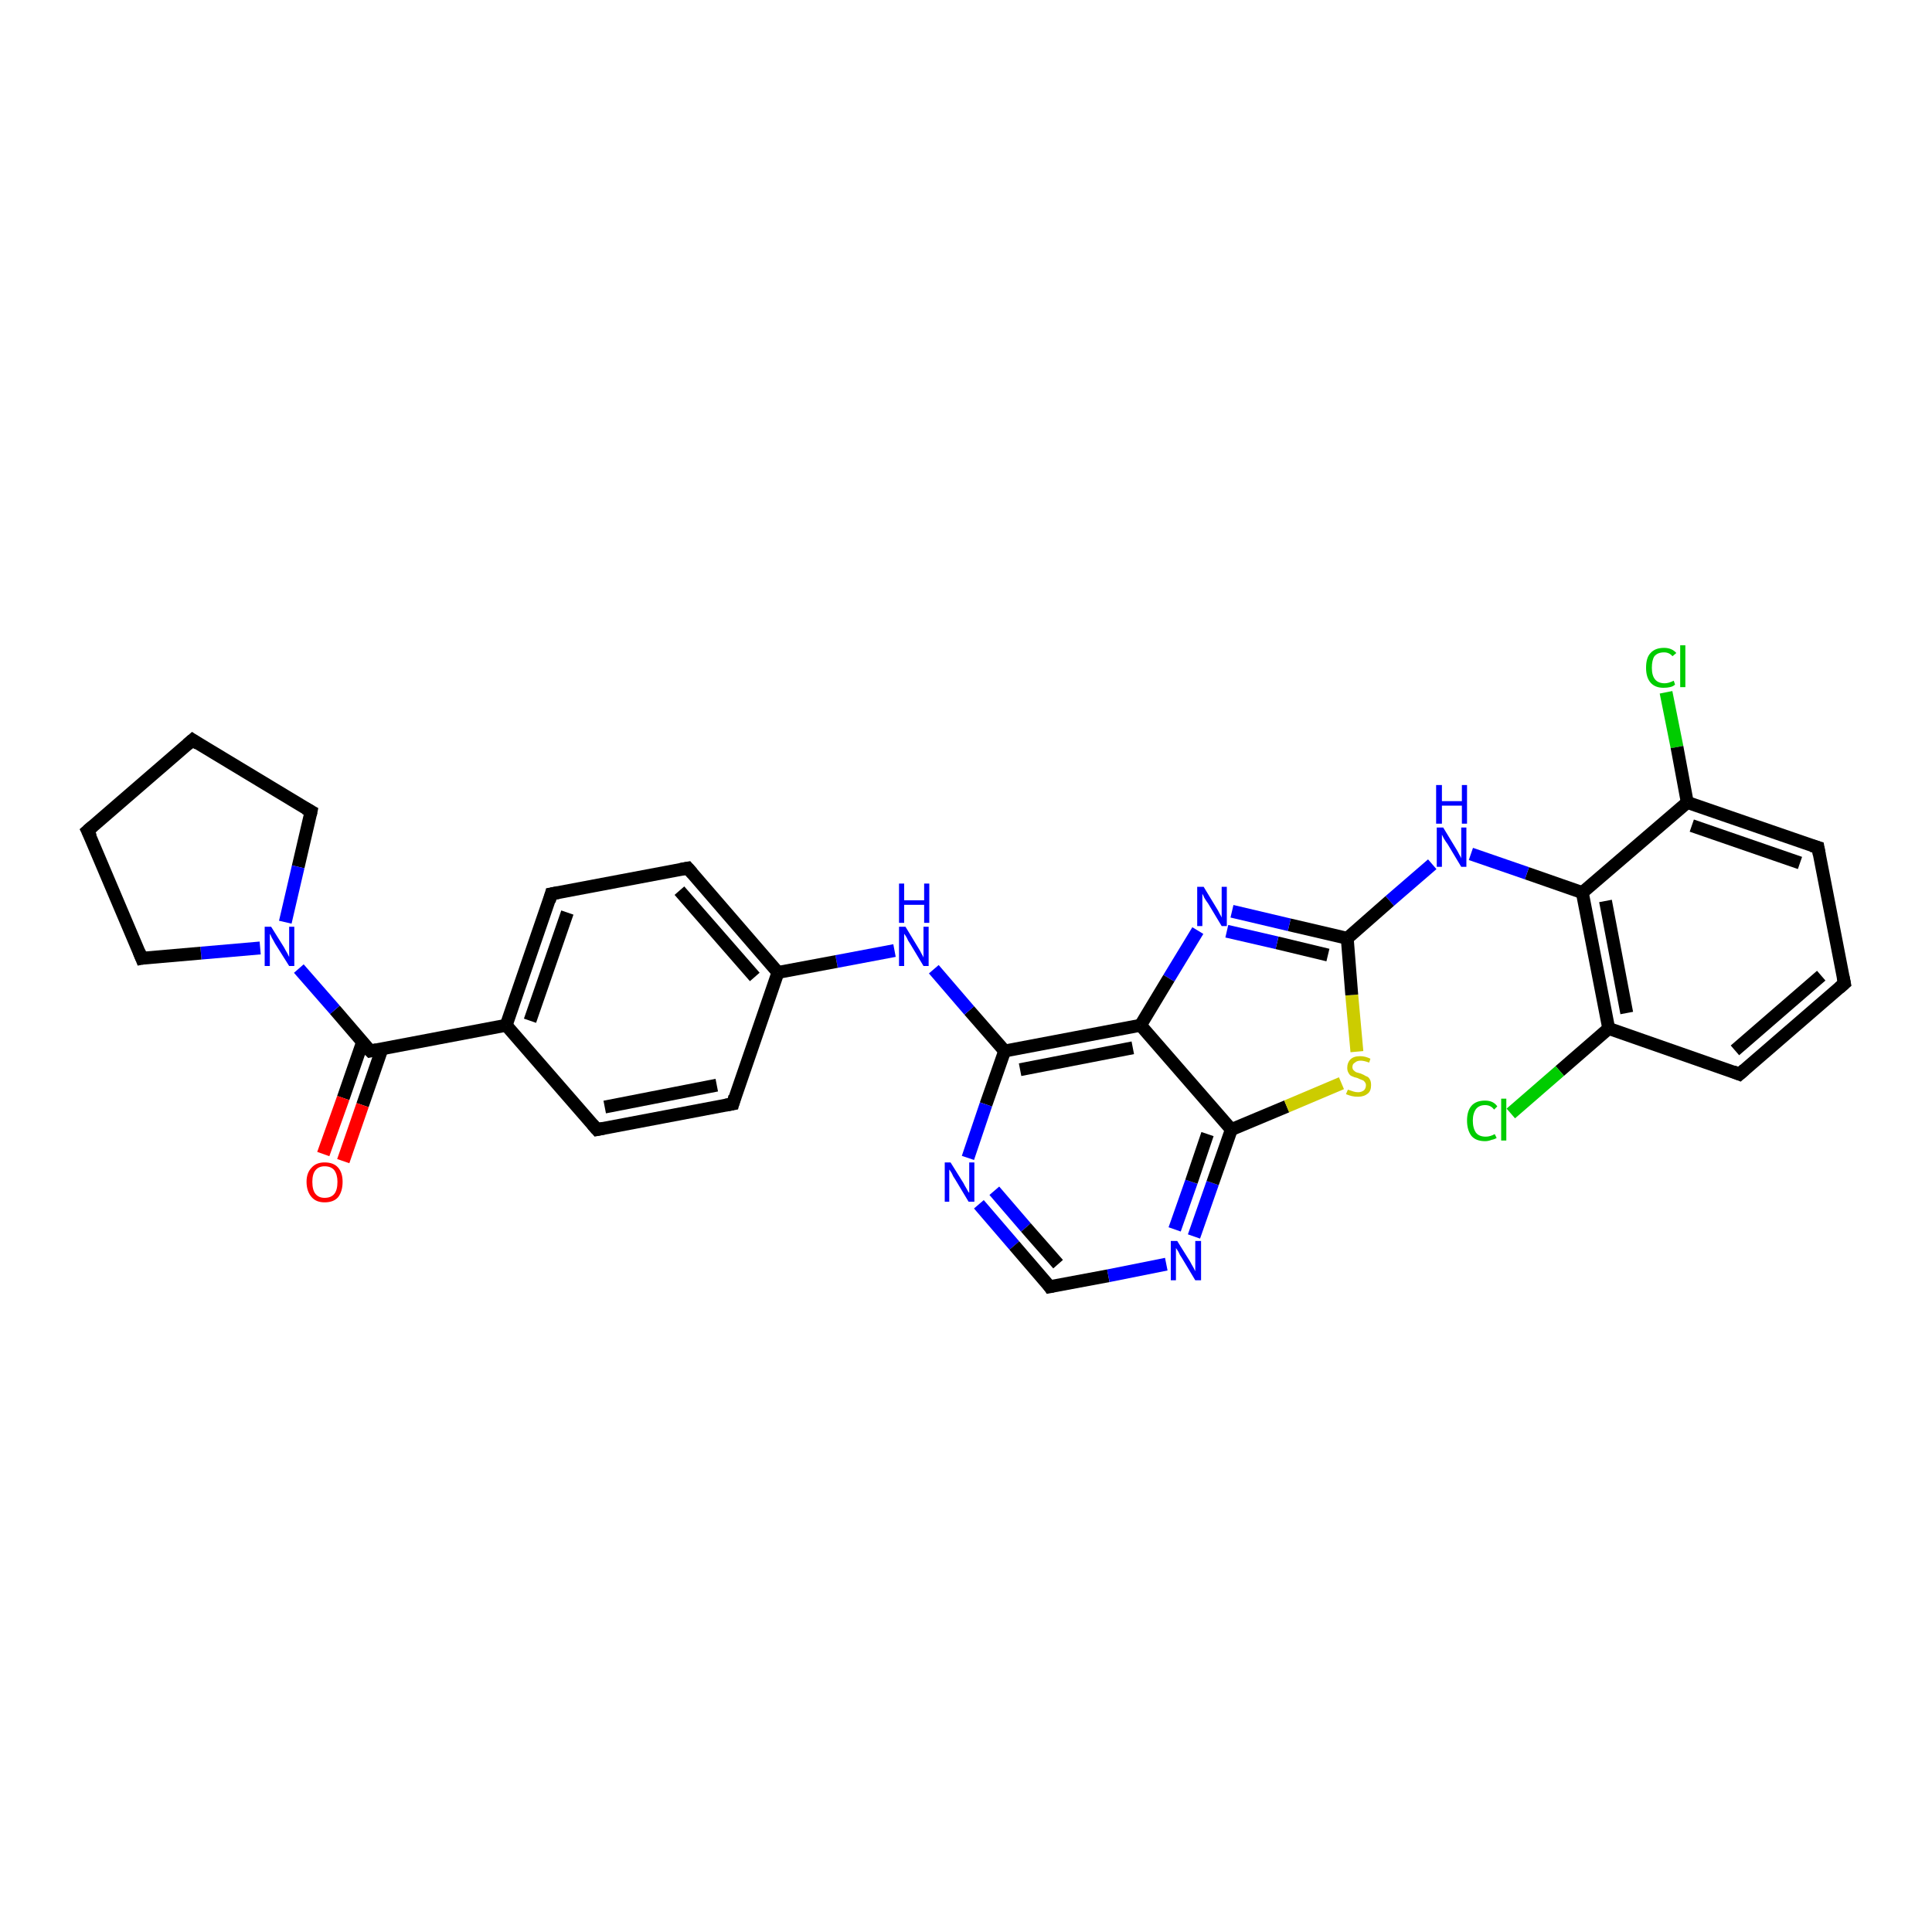 <?xml version='1.0' encoding='iso-8859-1'?>
<svg version='1.1' baseProfile='full'
              xmlns='http://www.w3.org/2000/svg'
                      xmlns:rdkit='http://www.rdkit.org/xml'
                      xmlns:xlink='http://www.w3.org/1999/xlink'
                  xml:space='preserve'
width='300px' height='300px' viewBox='0 0 300 300'>
<!-- END OF HEADER -->
<rect style='opacity:1.0;fill:#FFFFFF;stroke:none' width='300.0' height='300.0' x='0.0' y='0.0'> </rect>
<path class='bond-0 atom-0 atom-1' d='M 258.7,107.5 L 260.4,116.0' style='fill:none;fill-rule:evenodd;stroke:#00CC00;stroke-width:2.0px;stroke-linecap:butt;stroke-linejoin:miter;stroke-opacity:1' />
<path class='bond-0 atom-0 atom-1' d='M 260.4,116.0 L 262.0,124.6' style='fill:none;fill-rule:evenodd;stroke:#000000;stroke-width:2.0px;stroke-linecap:butt;stroke-linejoin:miter;stroke-opacity:1' />
<path class='bond-1 atom-1 atom-2' d='M 262.0,124.6 L 282.3,131.6' style='fill:none;fill-rule:evenodd;stroke:#000000;stroke-width:2.0px;stroke-linecap:butt;stroke-linejoin:miter;stroke-opacity:1' />
<path class='bond-1 atom-1 atom-2' d='M 262.7,128.2 L 279.5,134.0' style='fill:none;fill-rule:evenodd;stroke:#000000;stroke-width:2.0px;stroke-linecap:butt;stroke-linejoin:miter;stroke-opacity:1' />
<path class='bond-2 atom-2 atom-3' d='M 282.3,131.6 L 286.4,152.7' style='fill:none;fill-rule:evenodd;stroke:#000000;stroke-width:2.0px;stroke-linecap:butt;stroke-linejoin:miter;stroke-opacity:1' />
<path class='bond-3 atom-3 atom-4' d='M 286.4,152.7 L 270.1,166.8' style='fill:none;fill-rule:evenodd;stroke:#000000;stroke-width:2.0px;stroke-linecap:butt;stroke-linejoin:miter;stroke-opacity:1' />
<path class='bond-3 atom-3 atom-4' d='M 282.8,151.5 L 269.4,163.1' style='fill:none;fill-rule:evenodd;stroke:#000000;stroke-width:2.0px;stroke-linecap:butt;stroke-linejoin:miter;stroke-opacity:1' />
<path class='bond-4 atom-4 atom-5' d='M 270.1,166.8 L 249.8,159.7' style='fill:none;fill-rule:evenodd;stroke:#000000;stroke-width:2.0px;stroke-linecap:butt;stroke-linejoin:miter;stroke-opacity:1' />
<path class='bond-5 atom-5 atom-6' d='M 249.8,159.7 L 242.2,166.3' style='fill:none;fill-rule:evenodd;stroke:#000000;stroke-width:2.0px;stroke-linecap:butt;stroke-linejoin:miter;stroke-opacity:1' />
<path class='bond-5 atom-5 atom-6' d='M 242.2,166.3 L 234.6,172.9' style='fill:none;fill-rule:evenodd;stroke:#00CC00;stroke-width:2.0px;stroke-linecap:butt;stroke-linejoin:miter;stroke-opacity:1' />
<path class='bond-6 atom-5 atom-7' d='M 249.8,159.7 L 245.7,138.6' style='fill:none;fill-rule:evenodd;stroke:#000000;stroke-width:2.0px;stroke-linecap:butt;stroke-linejoin:miter;stroke-opacity:1' />
<path class='bond-6 atom-5 atom-7' d='M 252.6,157.3 L 249.3,139.9' style='fill:none;fill-rule:evenodd;stroke:#000000;stroke-width:2.0px;stroke-linecap:butt;stroke-linejoin:miter;stroke-opacity:1' />
<path class='bond-7 atom-7 atom-8' d='M 245.7,138.6 L 237.1,135.6' style='fill:none;fill-rule:evenodd;stroke:#000000;stroke-width:2.0px;stroke-linecap:butt;stroke-linejoin:miter;stroke-opacity:1' />
<path class='bond-7 atom-7 atom-8' d='M 237.1,135.6 L 228.4,132.6' style='fill:none;fill-rule:evenodd;stroke:#0000FF;stroke-width:2.0px;stroke-linecap:butt;stroke-linejoin:miter;stroke-opacity:1' />
<path class='bond-8 atom-8 atom-9' d='M 222.4,134.2 L 215.8,139.9' style='fill:none;fill-rule:evenodd;stroke:#0000FF;stroke-width:2.0px;stroke-linecap:butt;stroke-linejoin:miter;stroke-opacity:1' />
<path class='bond-8 atom-8 atom-9' d='M 215.8,139.9 L 209.2,145.7' style='fill:none;fill-rule:evenodd;stroke:#000000;stroke-width:2.0px;stroke-linecap:butt;stroke-linejoin:miter;stroke-opacity:1' />
<path class='bond-9 atom-9 atom-10' d='M 209.2,145.7 L 200.2,143.6' style='fill:none;fill-rule:evenodd;stroke:#000000;stroke-width:2.0px;stroke-linecap:butt;stroke-linejoin:miter;stroke-opacity:1' />
<path class='bond-9 atom-9 atom-10' d='M 200.2,143.6 L 191.3,141.5' style='fill:none;fill-rule:evenodd;stroke:#0000FF;stroke-width:2.0px;stroke-linecap:butt;stroke-linejoin:miter;stroke-opacity:1' />
<path class='bond-9 atom-9 atom-10' d='M 206.2,148.3 L 198.3,146.4' style='fill:none;fill-rule:evenodd;stroke:#000000;stroke-width:2.0px;stroke-linecap:butt;stroke-linejoin:miter;stroke-opacity:1' />
<path class='bond-9 atom-9 atom-10' d='M 198.3,146.4 L 190.5,144.6' style='fill:none;fill-rule:evenodd;stroke:#0000FF;stroke-width:2.0px;stroke-linecap:butt;stroke-linejoin:miter;stroke-opacity:1' />
<path class='bond-10 atom-10 atom-11' d='M 186.0,144.5 L 181.5,151.9' style='fill:none;fill-rule:evenodd;stroke:#0000FF;stroke-width:2.0px;stroke-linecap:butt;stroke-linejoin:miter;stroke-opacity:1' />
<path class='bond-10 atom-10 atom-11' d='M 181.5,151.9 L 177.1,159.2' style='fill:none;fill-rule:evenodd;stroke:#000000;stroke-width:2.0px;stroke-linecap:butt;stroke-linejoin:miter;stroke-opacity:1' />
<path class='bond-11 atom-11 atom-12' d='M 177.1,159.2 L 156.0,163.2' style='fill:none;fill-rule:evenodd;stroke:#000000;stroke-width:2.0px;stroke-linecap:butt;stroke-linejoin:miter;stroke-opacity:1' />
<path class='bond-11 atom-11 atom-12' d='M 175.9,162.7 L 158.4,166.1' style='fill:none;fill-rule:evenodd;stroke:#000000;stroke-width:2.0px;stroke-linecap:butt;stroke-linejoin:miter;stroke-opacity:1' />
<path class='bond-12 atom-12 atom-13' d='M 156.0,163.2 L 150.5,156.9' style='fill:none;fill-rule:evenodd;stroke:#000000;stroke-width:2.0px;stroke-linecap:butt;stroke-linejoin:miter;stroke-opacity:1' />
<path class='bond-12 atom-12 atom-13' d='M 150.5,156.9 L 145.0,150.5' style='fill:none;fill-rule:evenodd;stroke:#0000FF;stroke-width:2.0px;stroke-linecap:butt;stroke-linejoin:miter;stroke-opacity:1' />
<path class='bond-13 atom-13 atom-14' d='M 138.9,147.6 L 129.9,149.3' style='fill:none;fill-rule:evenodd;stroke:#0000FF;stroke-width:2.0px;stroke-linecap:butt;stroke-linejoin:miter;stroke-opacity:1' />
<path class='bond-13 atom-13 atom-14' d='M 129.9,149.3 L 120.8,151.0' style='fill:none;fill-rule:evenodd;stroke:#000000;stroke-width:2.0px;stroke-linecap:butt;stroke-linejoin:miter;stroke-opacity:1' />
<path class='bond-14 atom-14 atom-15' d='M 120.8,151.0 L 106.8,134.8' style='fill:none;fill-rule:evenodd;stroke:#000000;stroke-width:2.0px;stroke-linecap:butt;stroke-linejoin:miter;stroke-opacity:1' />
<path class='bond-14 atom-14 atom-15' d='M 117.2,151.7 L 105.5,138.3' style='fill:none;fill-rule:evenodd;stroke:#000000;stroke-width:2.0px;stroke-linecap:butt;stroke-linejoin:miter;stroke-opacity:1' />
<path class='bond-15 atom-15 atom-16' d='M 106.8,134.8 L 85.6,138.8' style='fill:none;fill-rule:evenodd;stroke:#000000;stroke-width:2.0px;stroke-linecap:butt;stroke-linejoin:miter;stroke-opacity:1' />
<path class='bond-16 atom-16 atom-17' d='M 85.6,138.8 L 78.6,159.2' style='fill:none;fill-rule:evenodd;stroke:#000000;stroke-width:2.0px;stroke-linecap:butt;stroke-linejoin:miter;stroke-opacity:1' />
<path class='bond-16 atom-16 atom-17' d='M 88.1,141.7 L 82.3,158.5' style='fill:none;fill-rule:evenodd;stroke:#000000;stroke-width:2.0px;stroke-linecap:butt;stroke-linejoin:miter;stroke-opacity:1' />
<path class='bond-17 atom-17 atom-18' d='M 78.6,159.2 L 92.7,175.4' style='fill:none;fill-rule:evenodd;stroke:#000000;stroke-width:2.0px;stroke-linecap:butt;stroke-linejoin:miter;stroke-opacity:1' />
<path class='bond-18 atom-18 atom-19' d='M 92.7,175.4 L 113.8,171.4' style='fill:none;fill-rule:evenodd;stroke:#000000;stroke-width:2.0px;stroke-linecap:butt;stroke-linejoin:miter;stroke-opacity:1' />
<path class='bond-18 atom-18 atom-19' d='M 93.9,171.9 L 111.3,168.5' style='fill:none;fill-rule:evenodd;stroke:#000000;stroke-width:2.0px;stroke-linecap:butt;stroke-linejoin:miter;stroke-opacity:1' />
<path class='bond-19 atom-17 atom-20' d='M 78.6,159.2 L 57.5,163.2' style='fill:none;fill-rule:evenodd;stroke:#000000;stroke-width:2.0px;stroke-linecap:butt;stroke-linejoin:miter;stroke-opacity:1' />
<path class='bond-20 atom-20 atom-21' d='M 56.3,161.8 L 53.3,170.5' style='fill:none;fill-rule:evenodd;stroke:#000000;stroke-width:2.0px;stroke-linecap:butt;stroke-linejoin:miter;stroke-opacity:1' />
<path class='bond-20 atom-20 atom-21' d='M 53.3,170.5 L 50.2,179.2' style='fill:none;fill-rule:evenodd;stroke:#FF0000;stroke-width:2.0px;stroke-linecap:butt;stroke-linejoin:miter;stroke-opacity:1' />
<path class='bond-20 atom-20 atom-21' d='M 59.3,162.9 L 56.3,171.6' style='fill:none;fill-rule:evenodd;stroke:#000000;stroke-width:2.0px;stroke-linecap:butt;stroke-linejoin:miter;stroke-opacity:1' />
<path class='bond-20 atom-20 atom-21' d='M 56.3,171.6 L 53.3,180.3' style='fill:none;fill-rule:evenodd;stroke:#FF0000;stroke-width:2.0px;stroke-linecap:butt;stroke-linejoin:miter;stroke-opacity:1' />
<path class='bond-21 atom-20 atom-22' d='M 57.5,163.2 L 52.0,156.8' style='fill:none;fill-rule:evenodd;stroke:#000000;stroke-width:2.0px;stroke-linecap:butt;stroke-linejoin:miter;stroke-opacity:1' />
<path class='bond-21 atom-20 atom-22' d='M 52.0,156.8 L 46.4,150.4' style='fill:none;fill-rule:evenodd;stroke:#0000FF;stroke-width:2.0px;stroke-linecap:butt;stroke-linejoin:miter;stroke-opacity:1' />
<path class='bond-22 atom-22 atom-23' d='M 40.4,147.2 L 31.2,148.0' style='fill:none;fill-rule:evenodd;stroke:#0000FF;stroke-width:2.0px;stroke-linecap:butt;stroke-linejoin:miter;stroke-opacity:1' />
<path class='bond-22 atom-22 atom-23' d='M 31.2,148.0 L 22.0,148.8' style='fill:none;fill-rule:evenodd;stroke:#000000;stroke-width:2.0px;stroke-linecap:butt;stroke-linejoin:miter;stroke-opacity:1' />
<path class='bond-23 atom-23 atom-24' d='M 22.0,148.8 L 13.6,129.0' style='fill:none;fill-rule:evenodd;stroke:#000000;stroke-width:2.0px;stroke-linecap:butt;stroke-linejoin:miter;stroke-opacity:1' />
<path class='bond-24 atom-24 atom-25' d='M 13.6,129.0 L 29.9,114.9' style='fill:none;fill-rule:evenodd;stroke:#000000;stroke-width:2.0px;stroke-linecap:butt;stroke-linejoin:miter;stroke-opacity:1' />
<path class='bond-25 atom-25 atom-26' d='M 29.9,114.9 L 48.3,126.0' style='fill:none;fill-rule:evenodd;stroke:#000000;stroke-width:2.0px;stroke-linecap:butt;stroke-linejoin:miter;stroke-opacity:1' />
<path class='bond-26 atom-12 atom-27' d='M 156.0,163.2 L 153.1,171.5' style='fill:none;fill-rule:evenodd;stroke:#000000;stroke-width:2.0px;stroke-linecap:butt;stroke-linejoin:miter;stroke-opacity:1' />
<path class='bond-26 atom-12 atom-27' d='M 153.1,171.5 L 150.3,179.8' style='fill:none;fill-rule:evenodd;stroke:#0000FF;stroke-width:2.0px;stroke-linecap:butt;stroke-linejoin:miter;stroke-opacity:1' />
<path class='bond-27 atom-27 atom-28' d='M 152.0,187.0 L 157.5,193.4' style='fill:none;fill-rule:evenodd;stroke:#0000FF;stroke-width:2.0px;stroke-linecap:butt;stroke-linejoin:miter;stroke-opacity:1' />
<path class='bond-27 atom-27 atom-28' d='M 157.5,193.4 L 163.0,199.8' style='fill:none;fill-rule:evenodd;stroke:#000000;stroke-width:2.0px;stroke-linecap:butt;stroke-linejoin:miter;stroke-opacity:1' />
<path class='bond-27 atom-27 atom-28' d='M 154.4,184.9 L 159.3,190.6' style='fill:none;fill-rule:evenodd;stroke:#0000FF;stroke-width:2.0px;stroke-linecap:butt;stroke-linejoin:miter;stroke-opacity:1' />
<path class='bond-27 atom-27 atom-28' d='M 159.3,190.6 L 164.3,196.3' style='fill:none;fill-rule:evenodd;stroke:#000000;stroke-width:2.0px;stroke-linecap:butt;stroke-linejoin:miter;stroke-opacity:1' />
<path class='bond-28 atom-28 atom-29' d='M 163.0,199.8 L 172.1,198.1' style='fill:none;fill-rule:evenodd;stroke:#000000;stroke-width:2.0px;stroke-linecap:butt;stroke-linejoin:miter;stroke-opacity:1' />
<path class='bond-28 atom-28 atom-29' d='M 172.1,198.1 L 181.1,196.3' style='fill:none;fill-rule:evenodd;stroke:#0000FF;stroke-width:2.0px;stroke-linecap:butt;stroke-linejoin:miter;stroke-opacity:1' />
<path class='bond-29 atom-29 atom-30' d='M 185.4,192.0 L 188.3,183.7' style='fill:none;fill-rule:evenodd;stroke:#0000FF;stroke-width:2.0px;stroke-linecap:butt;stroke-linejoin:miter;stroke-opacity:1' />
<path class='bond-29 atom-29 atom-30' d='M 188.3,183.7 L 191.2,175.4' style='fill:none;fill-rule:evenodd;stroke:#000000;stroke-width:2.0px;stroke-linecap:butt;stroke-linejoin:miter;stroke-opacity:1' />
<path class='bond-29 atom-29 atom-30' d='M 182.4,190.9 L 185.0,183.5' style='fill:none;fill-rule:evenodd;stroke:#0000FF;stroke-width:2.0px;stroke-linecap:butt;stroke-linejoin:miter;stroke-opacity:1' />
<path class='bond-29 atom-29 atom-30' d='M 185.0,183.5 L 187.5,176.1' style='fill:none;fill-rule:evenodd;stroke:#000000;stroke-width:2.0px;stroke-linecap:butt;stroke-linejoin:miter;stroke-opacity:1' />
<path class='bond-30 atom-30 atom-31' d='M 191.2,175.4 L 199.8,171.8' style='fill:none;fill-rule:evenodd;stroke:#000000;stroke-width:2.0px;stroke-linecap:butt;stroke-linejoin:miter;stroke-opacity:1' />
<path class='bond-30 atom-30 atom-31' d='M 199.8,171.8 L 208.3,168.2' style='fill:none;fill-rule:evenodd;stroke:#CCCC00;stroke-width:2.0px;stroke-linecap:butt;stroke-linejoin:miter;stroke-opacity:1' />
<path class='bond-31 atom-7 atom-1' d='M 245.7,138.6 L 262.0,124.6' style='fill:none;fill-rule:evenodd;stroke:#000000;stroke-width:2.0px;stroke-linecap:butt;stroke-linejoin:miter;stroke-opacity:1' />
<path class='bond-32 atom-31 atom-9' d='M 210.7,163.3 L 209.9,154.5' style='fill:none;fill-rule:evenodd;stroke:#CCCC00;stroke-width:2.0px;stroke-linecap:butt;stroke-linejoin:miter;stroke-opacity:1' />
<path class='bond-32 atom-31 atom-9' d='M 209.9,154.5 L 209.2,145.7' style='fill:none;fill-rule:evenodd;stroke:#000000;stroke-width:2.0px;stroke-linecap:butt;stroke-linejoin:miter;stroke-opacity:1' />
<path class='bond-33 atom-30 atom-11' d='M 191.2,175.4 L 177.1,159.2' style='fill:none;fill-rule:evenodd;stroke:#000000;stroke-width:2.0px;stroke-linecap:butt;stroke-linejoin:miter;stroke-opacity:1' />
<path class='bond-34 atom-19 atom-14' d='M 113.8,171.4 L 120.8,151.0' style='fill:none;fill-rule:evenodd;stroke:#000000;stroke-width:2.0px;stroke-linecap:butt;stroke-linejoin:miter;stroke-opacity:1' />
<path class='bond-35 atom-26 atom-22' d='M 48.3,126.0 L 46.3,134.6' style='fill:none;fill-rule:evenodd;stroke:#000000;stroke-width:2.0px;stroke-linecap:butt;stroke-linejoin:miter;stroke-opacity:1' />
<path class='bond-35 atom-26 atom-22' d='M 46.3,134.6 L 44.3,143.2' style='fill:none;fill-rule:evenodd;stroke:#0000FF;stroke-width:2.0px;stroke-linecap:butt;stroke-linejoin:miter;stroke-opacity:1' />
<path d='M 281.3,131.3 L 282.3,131.6 L 282.5,132.7' style='fill:none;stroke:#000000;stroke-width:2.0px;stroke-linecap:butt;stroke-linejoin:miter;stroke-opacity:1;' />
<path d='M 286.2,151.7 L 286.4,152.7 L 285.6,153.4' style='fill:none;stroke:#000000;stroke-width:2.0px;stroke-linecap:butt;stroke-linejoin:miter;stroke-opacity:1;' />
<path d='M 270.9,166.1 L 270.1,166.8 L 269.1,166.4' style='fill:none;stroke:#000000;stroke-width:2.0px;stroke-linecap:butt;stroke-linejoin:miter;stroke-opacity:1;' />
<path d='M 107.5,135.6 L 106.8,134.8 L 105.7,135.0' style='fill:none;stroke:#000000;stroke-width:2.0px;stroke-linecap:butt;stroke-linejoin:miter;stroke-opacity:1;' />
<path d='M 86.7,138.6 L 85.6,138.8 L 85.3,139.9' style='fill:none;stroke:#000000;stroke-width:2.0px;stroke-linecap:butt;stroke-linejoin:miter;stroke-opacity:1;' />
<path d='M 92.0,174.6 L 92.7,175.4 L 93.7,175.2' style='fill:none;stroke:#000000;stroke-width:2.0px;stroke-linecap:butt;stroke-linejoin:miter;stroke-opacity:1;' />
<path d='M 112.7,171.6 L 113.8,171.4 L 114.1,170.3' style='fill:none;stroke:#000000;stroke-width:2.0px;stroke-linecap:butt;stroke-linejoin:miter;stroke-opacity:1;' />
<path d='M 58.5,163.0 L 57.5,163.2 L 57.2,162.9' style='fill:none;stroke:#000000;stroke-width:2.0px;stroke-linecap:butt;stroke-linejoin:miter;stroke-opacity:1;' />
<path d='M 22.5,148.7 L 22.0,148.8 L 21.6,147.8' style='fill:none;stroke:#000000;stroke-width:2.0px;stroke-linecap:butt;stroke-linejoin:miter;stroke-opacity:1;' />
<path d='M 14.1,130.0 L 13.6,129.0 L 14.4,128.3' style='fill:none;stroke:#000000;stroke-width:2.0px;stroke-linecap:butt;stroke-linejoin:miter;stroke-opacity:1;' />
<path d='M 29.1,115.6 L 29.9,114.9 L 30.8,115.5' style='fill:none;stroke:#000000;stroke-width:2.0px;stroke-linecap:butt;stroke-linejoin:miter;stroke-opacity:1;' />
<path d='M 47.4,125.5 L 48.3,126.0 L 48.2,126.5' style='fill:none;stroke:#000000;stroke-width:2.0px;stroke-linecap:butt;stroke-linejoin:miter;stroke-opacity:1;' />
<path d='M 162.8,199.5 L 163.0,199.8 L 163.5,199.7' style='fill:none;stroke:#000000;stroke-width:2.0px;stroke-linecap:butt;stroke-linejoin:miter;stroke-opacity:1;' />
<path class='atom-0' d='M 255.6 103.7
Q 255.6 102.1, 256.3 101.4
Q 257.0 100.6, 258.4 100.6
Q 259.6 100.6, 260.3 101.4
L 259.7 101.9
Q 259.2 101.3, 258.4 101.3
Q 257.4 101.3, 256.9 101.9
Q 256.5 102.5, 256.5 103.7
Q 256.5 104.9, 257.0 105.5
Q 257.5 106.1, 258.5 106.1
Q 259.1 106.1, 259.9 105.7
L 260.1 106.3
Q 259.8 106.6, 259.3 106.7
Q 258.9 106.8, 258.3 106.8
Q 257.0 106.8, 256.3 106.0
Q 255.6 105.2, 255.6 103.7
' fill='#00CC00'/>
<path class='atom-0' d='M 260.9 100.2
L 261.7 100.2
L 261.7 106.7
L 260.9 106.7
L 260.9 100.2
' fill='#00CC00'/>
<path class='atom-6' d='M 227.8 174.0
Q 227.8 172.5, 228.5 171.7
Q 229.2 170.9, 230.6 170.9
Q 231.9 170.9, 232.5 171.8
L 232.0 172.3
Q 231.5 171.6, 230.6 171.6
Q 229.7 171.6, 229.2 172.2
Q 228.7 172.9, 228.7 174.0
Q 228.7 175.2, 229.2 175.9
Q 229.7 176.5, 230.7 176.5
Q 231.4 176.5, 232.1 176.1
L 232.4 176.7
Q 232.1 176.9, 231.6 177.0
Q 231.1 177.2, 230.6 177.2
Q 229.2 177.2, 228.5 176.4
Q 227.8 175.5, 227.8 174.0
' fill='#00CC00'/>
<path class='atom-6' d='M 233.1 170.6
L 233.9 170.6
L 233.9 177.1
L 233.1 177.1
L 233.1 170.6
' fill='#00CC00'/>
<path class='atom-8' d='M 224.1 128.5
L 226.1 131.8
Q 226.3 132.1, 226.6 132.7
Q 226.9 133.2, 226.9 133.3
L 226.9 128.5
L 227.7 128.5
L 227.7 134.6
L 226.9 134.6
L 224.8 131.1
Q 224.5 130.7, 224.2 130.2
Q 224.0 129.8, 223.9 129.6
L 223.9 134.6
L 223.1 134.6
L 223.1 128.5
L 224.1 128.5
' fill='#0000FF'/>
<path class='atom-8' d='M 223.0 121.9
L 223.9 121.9
L 223.9 124.4
L 227.0 124.4
L 227.0 121.9
L 227.8 121.9
L 227.8 127.9
L 227.0 127.9
L 227.0 125.1
L 223.9 125.1
L 223.9 127.9
L 223.0 127.9
L 223.0 121.9
' fill='#0000FF'/>
<path class='atom-10' d='M 186.9 137.7
L 188.9 141.0
Q 189.1 141.3, 189.4 141.9
Q 189.7 142.4, 189.7 142.5
L 189.7 137.7
L 190.5 137.7
L 190.5 143.8
L 189.7 143.8
L 187.6 140.3
Q 187.3 139.9, 187.0 139.4
Q 186.8 138.9, 186.7 138.8
L 186.7 143.8
L 185.9 143.8
L 185.9 137.7
L 186.9 137.7
' fill='#0000FF'/>
<path class='atom-13' d='M 140.6 143.9
L 142.6 147.2
Q 142.8 147.5, 143.1 148.1
Q 143.4 148.6, 143.4 148.7
L 143.4 143.9
L 144.2 143.9
L 144.2 150.0
L 143.4 150.0
L 141.3 146.5
Q 141.0 146.1, 140.8 145.6
Q 140.5 145.1, 140.4 145.0
L 140.4 150.0
L 139.6 150.0
L 139.6 143.9
L 140.6 143.9
' fill='#0000FF'/>
<path class='atom-13' d='M 139.6 137.2
L 140.4 137.2
L 140.4 139.8
L 143.5 139.8
L 143.5 137.2
L 144.3 137.2
L 144.3 143.3
L 143.5 143.3
L 143.5 140.5
L 140.4 140.5
L 140.4 143.3
L 139.6 143.3
L 139.6 137.2
' fill='#0000FF'/>
<path class='atom-21' d='M 47.6 183.5
Q 47.6 182.1, 48.4 181.3
Q 49.1 180.5, 50.4 180.5
Q 51.8 180.5, 52.5 181.3
Q 53.2 182.1, 53.2 183.5
Q 53.2 185.0, 52.5 185.9
Q 51.8 186.7, 50.4 186.7
Q 49.1 186.7, 48.4 185.9
Q 47.6 185.0, 47.6 183.5
M 50.4 186.0
Q 51.4 186.0, 51.9 185.4
Q 52.4 184.8, 52.4 183.5
Q 52.4 182.4, 51.9 181.7
Q 51.4 181.1, 50.4 181.1
Q 49.5 181.1, 49.0 181.7
Q 48.5 182.3, 48.5 183.5
Q 48.5 184.8, 49.0 185.4
Q 49.5 186.0, 50.4 186.0
' fill='#FF0000'/>
<path class='atom-22' d='M 42.1 143.9
L 44.1 147.1
Q 44.3 147.5, 44.6 148.0
Q 44.9 148.6, 44.9 148.6
L 44.9 143.9
L 45.7 143.9
L 45.7 150.0
L 44.9 150.0
L 42.7 146.5
Q 42.5 146.1, 42.2 145.6
Q 42.0 145.1, 41.9 145.0
L 41.9 150.0
L 41.1 150.0
L 41.1 143.9
L 42.1 143.9
' fill='#0000FF'/>
<path class='atom-27' d='M 147.6 180.5
L 149.6 183.7
Q 149.8 184.1, 150.1 184.6
Q 150.4 185.2, 150.5 185.2
L 150.5 180.5
L 151.3 180.5
L 151.3 186.6
L 150.4 186.6
L 148.3 183.1
Q 148.0 182.7, 147.8 182.2
Q 147.5 181.7, 147.4 181.6
L 147.4 186.6
L 146.7 186.6
L 146.7 180.5
L 147.6 180.5
' fill='#0000FF'/>
<path class='atom-29' d='M 182.8 192.7
L 184.8 195.9
Q 185.0 196.3, 185.3 196.8
Q 185.6 197.4, 185.6 197.4
L 185.6 192.7
L 186.5 192.7
L 186.5 198.8
L 185.6 198.8
L 183.5 195.3
Q 183.2 194.9, 183.0 194.4
Q 182.7 193.9, 182.6 193.8
L 182.6 198.8
L 181.8 198.8
L 181.8 192.7
L 182.8 192.7
' fill='#0000FF'/>
<path class='atom-31' d='M 209.3 169.2
Q 209.3 169.2, 209.6 169.3
Q 209.9 169.4, 210.2 169.5
Q 210.5 169.6, 210.9 169.6
Q 211.4 169.6, 211.8 169.3
Q 212.1 169.0, 212.1 168.5
Q 212.1 168.2, 211.9 168.0
Q 211.8 167.8, 211.5 167.7
Q 211.2 167.6, 210.8 167.4
Q 210.3 167.3, 209.9 167.1
Q 209.6 167.0, 209.4 166.6
Q 209.2 166.3, 209.2 165.8
Q 209.2 165.0, 209.7 164.5
Q 210.2 164.0, 211.2 164.0
Q 212.0 164.0, 212.8 164.4
L 212.6 165.0
Q 211.8 164.7, 211.3 164.7
Q 210.7 164.7, 210.4 165.0
Q 210.0 165.2, 210.0 165.7
Q 210.0 166.0, 210.2 166.2
Q 210.4 166.4, 210.6 166.5
Q 210.9 166.6, 211.3 166.7
Q 211.8 166.9, 212.1 167.1
Q 212.5 167.2, 212.7 167.6
Q 212.9 167.9, 212.9 168.5
Q 212.9 169.4, 212.4 169.8
Q 211.8 170.3, 210.9 170.3
Q 210.3 170.3, 209.9 170.2
Q 209.5 170.1, 209.0 169.9
L 209.3 169.2
' fill='#CCCC00'/>
</svg>
